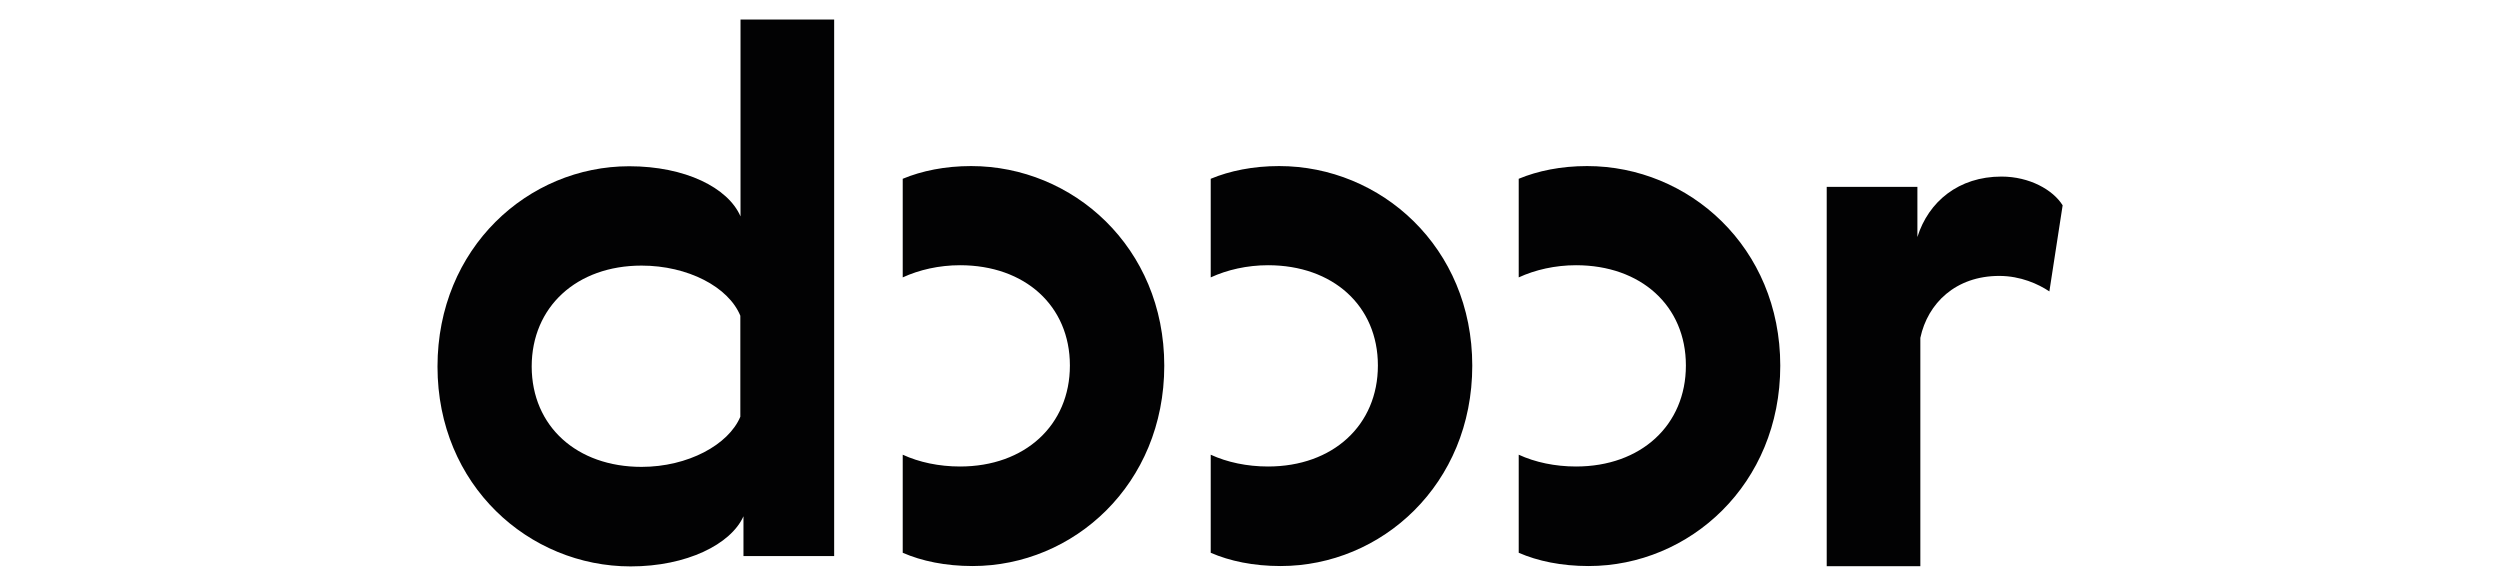 <svg width="640" height="150" viewBox="0 0 640 150" fill="none" xmlns="http://www.w3.org/2000/svg">
<g clip-path="url(#clip0_1_2)">
<path d="M164.235 119.52C176.125 119.52 186.506 113.857 189.526 106.685V80.827C186.506 73.466 176.125 67.993 164.235 67.993C147.625 67.993 136.112 78.562 136.112 93.851C136.159 109.139 147.672 119.52 164.235 119.52ZM161.073 42.56C175.418 42.56 186.365 48.033 189.573 55.394V5H213.544V142.358H190.328V132.165C187.12 139.338 175.795 145 161.451 145C135.404 145 112 124.238 112 93.851C112 63.463 135.215 42.56 161.073 42.56Z" fill="#020203"/>
<path d="M309.944 45.769C314.804 43.739 320.797 42.513 327.45 42.513C353.496 42.513 376.901 63.274 376.901 93.615C376.901 124.002 353.685 144.906 327.827 144.906C320.891 144.906 314.804 143.632 309.944 141.508V116.405C314.144 118.34 319.24 119.425 324.619 119.425C341.228 119.425 352.741 108.856 352.741 93.568C352.741 78.279 341.228 67.898 324.619 67.898C319.24 67.898 314.144 69.078 309.944 71.013V45.769Z" fill="#020203"/>
<path d="M231.097 45.769C235.957 43.739 241.949 42.513 248.603 42.513C274.649 42.513 298.053 63.274 298.053 93.615C298.053 124.002 274.838 144.906 248.98 144.906C242.044 144.906 235.957 143.632 231.097 141.508V116.405C235.296 118.34 240.392 119.425 245.771 119.425C262.381 119.425 273.894 108.856 273.894 93.568C273.894 78.279 262.381 67.898 245.771 67.898C240.392 67.898 235.296 69.078 231.097 71.013V45.769Z" fill="#020203"/>
<path d="M388.791 45.769C393.652 43.739 399.644 42.513 406.297 42.513C432.344 42.513 455.748 63.274 455.748 93.615C455.748 124.002 432.533 144.906 406.675 144.906C399.738 144.906 393.652 143.632 388.791 141.508V116.405C392.991 118.34 398.087 119.425 403.466 119.425C420.076 119.425 431.589 108.856 431.589 93.568C431.589 78.279 420.076 67.898 403.466 67.898C398.087 67.898 392.991 69.078 388.791 71.013V45.769Z" fill="#020203"/>
<path d="M524.639 74.599C521.808 72.712 517.278 70.635 511.805 70.635C500.669 70.635 493.496 77.619 491.609 86.49V144.953H467.639V47.845H490.854V60.679C493.685 51.62 501.424 45.202 512.371 45.202C519.543 45.202 525.583 48.6 528.036 52.563L524.639 74.599Z" fill="#020203"/>
</g>
<defs>
<clipPath id="clip0_1_2">
<rect width="416.036" height="140" fill="white" transform="translate(112 5)"/>
</clipPath>
</defs>
</svg>
